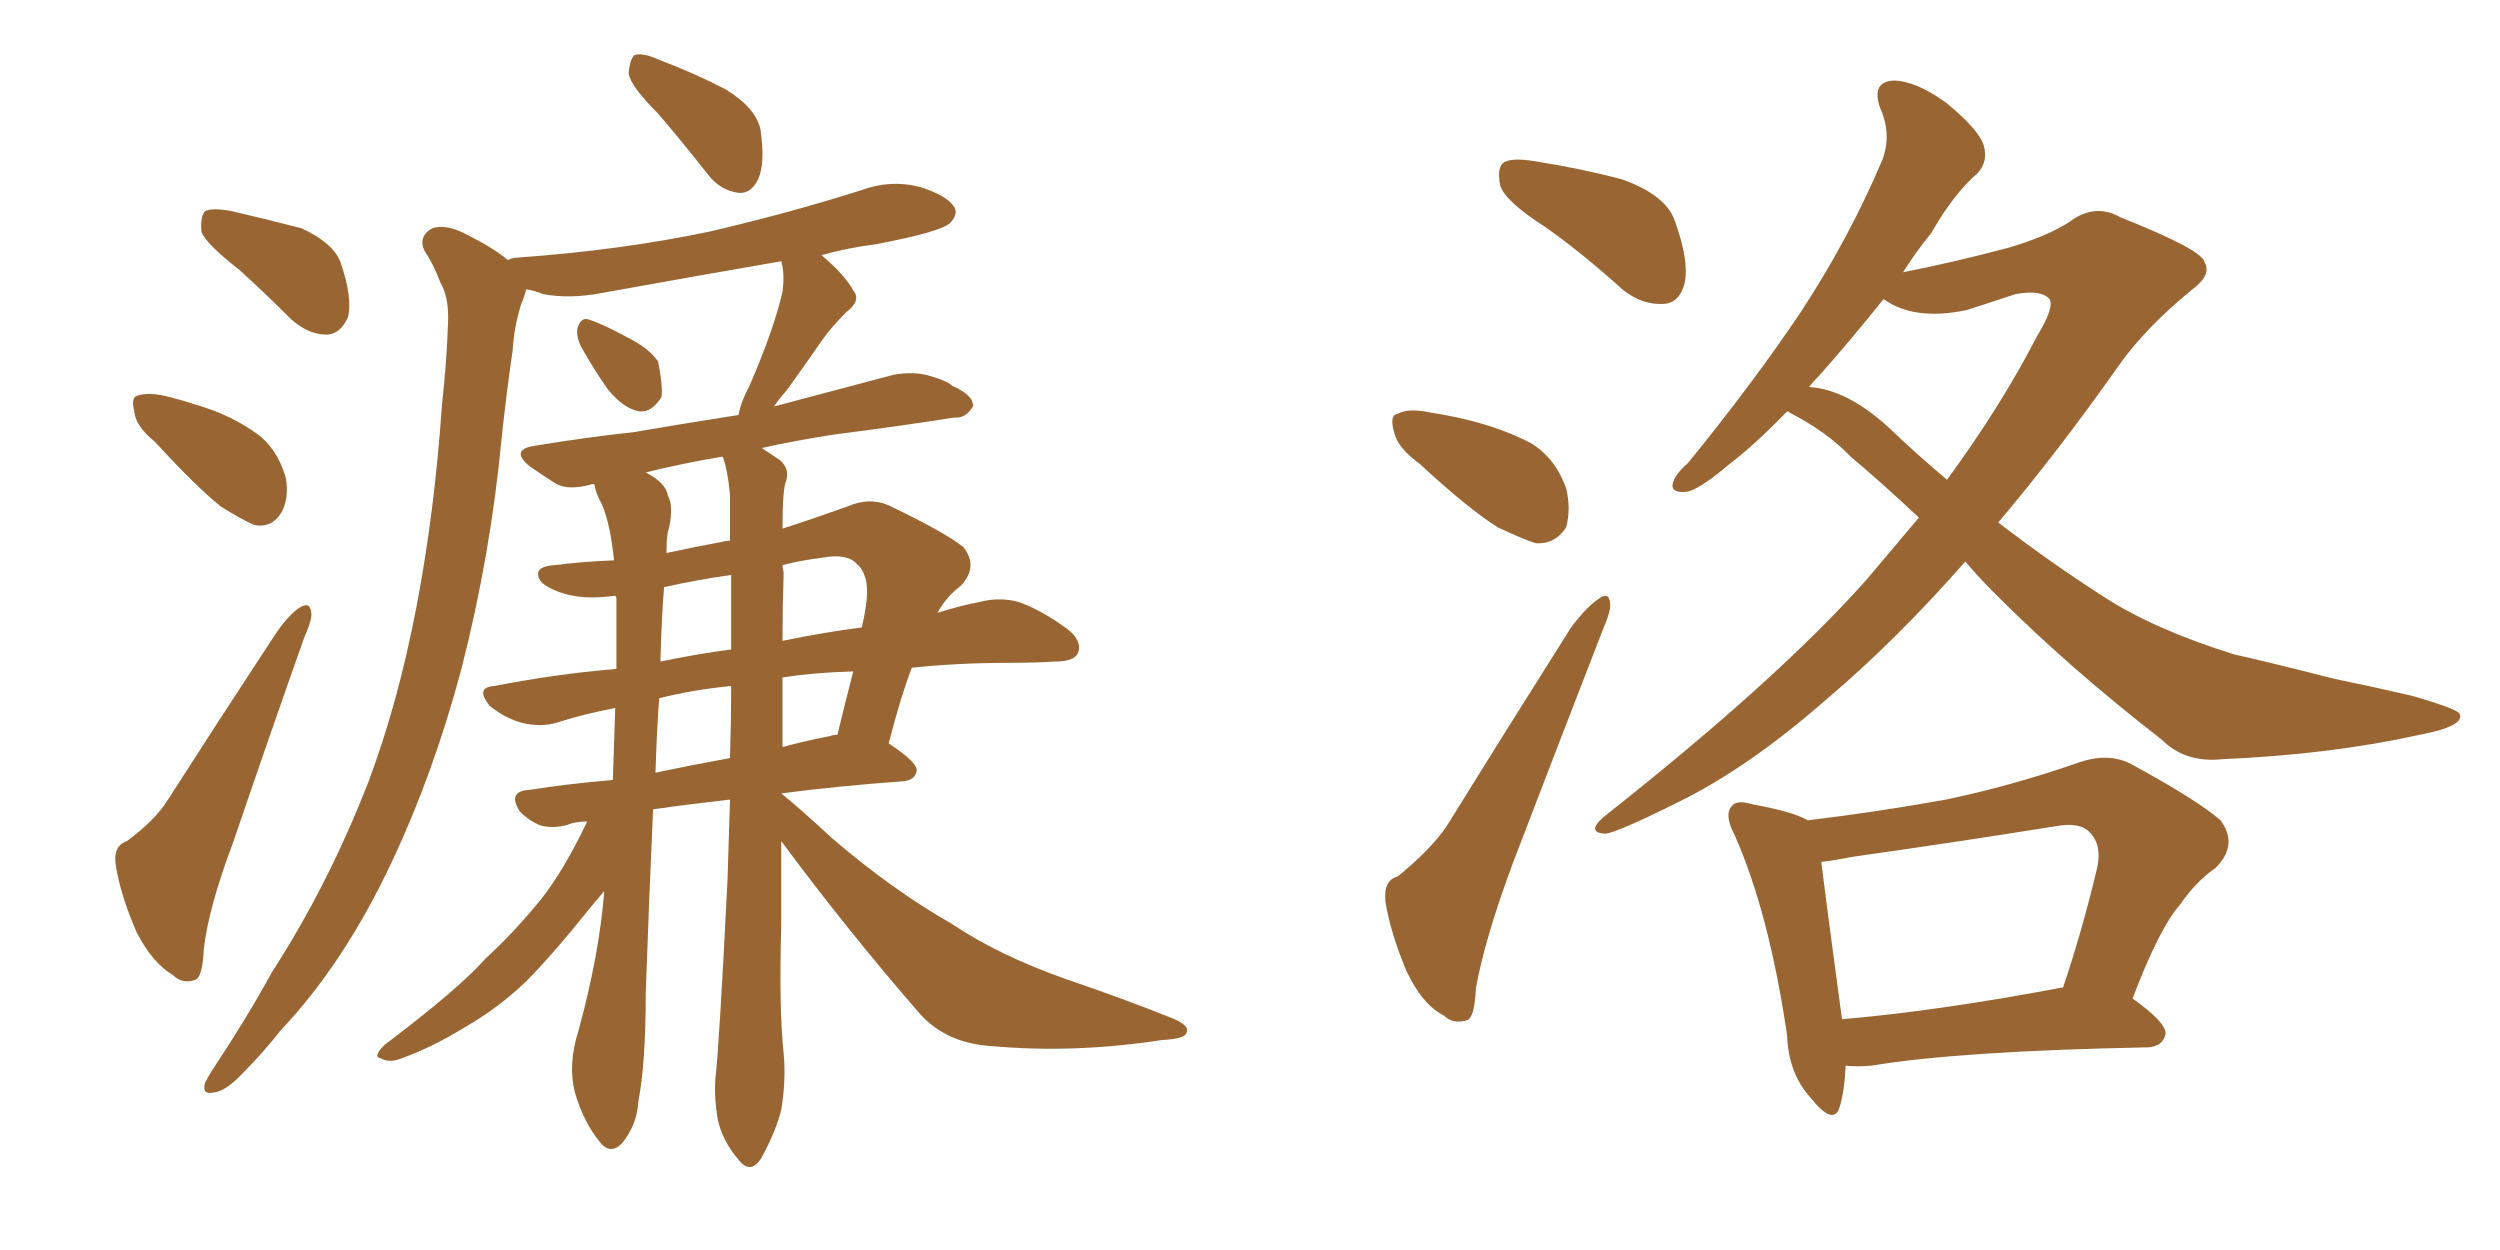 <svg xmlns="http://www.w3.org/2000/svg" xmlns:xlink="http://www.w3.org/1999/xlink" width="300" height="150"><path fill="#996633" padding="10" d="M28.71 32.37L28.71 32.37Q24.76 29.30 24.17 27.83L24.17 27.83Q24.02 25.93 24.61 25.34L24.61 25.34Q25.49 24.90 27.83 25.34L27.83 25.34Q32.23 26.37 36.18 27.39L36.18 27.39Q39.99 29.15 40.87 31.49L40.87 31.49Q42.33 35.74 41.75 38.09L41.75 38.09Q40.87 39.99 39.40 40.14L39.40 40.14Q37.21 40.28 35.01 38.38L35.01 38.38Q31.79 35.16 28.71 32.37ZM18.60 53.03L18.60 53.03Q16.26 51.12 16.11 49.37L16.11 49.37Q15.67 47.61 16.55 47.46L16.55 47.46Q17.87 47.02 20.21 47.61L20.21 47.61Q21.97 48.05 23.73 48.63L23.73 48.63Q27.69 49.80 30.76 52.00L30.76 52.00Q33.25 53.76 34.28 57.28L34.28 57.28Q34.72 59.62 33.84 61.38L33.84 61.38Q32.67 63.43 30.47 62.99L30.47 62.99Q28.86 62.26 26.51 60.79L26.51 60.79Q23.58 58.45 18.60 53.03ZM15.23 100.93L15.23 100.93Q18.60 98.44 20.07 96.09L20.07 96.09Q26.07 86.72 32.81 76.46L32.81 76.46Q34.42 73.97 35.89 72.95L35.89 72.95Q37.21 72.07 37.35 73.54L37.35 73.54Q37.50 74.27 36.47 76.61L36.47 76.61Q32.37 88.18 27.98 101.07L27.98 101.07Q25.05 108.84 24.46 113.82L24.46 113.82Q24.32 117.48 23.29 117.63L23.29 117.63Q21.83 118.07 20.80 117.04L20.80 117.04Q18.31 115.58 16.41 111.91L16.41 111.91Q14.50 107.52 13.92 104.00L13.92 104.00Q13.48 101.51 15.23 100.93ZM69.73 41.60L69.73 41.60Q69.14 40.43 69.29 39.40L69.29 39.40Q69.73 37.94 70.75 38.38L70.75 38.38Q72.22 38.82 75.73 40.72L75.73 40.72Q77.93 41.89 78.96 43.36L78.96 43.36Q79.54 46.14 79.39 47.61L79.39 47.61Q78.22 49.51 76.76 49.37L76.76 49.37Q74.85 49.07 72.95 46.73L72.95 46.73Q71.19 44.24 69.73 41.60ZM93.75 100.93L93.75 100.93Q93.75 106.05 93.75 111.04L93.75 111.04Q93.46 121.00 94.04 126.42L94.04 126.42Q94.34 129.64 93.75 133.15L93.75 133.15Q93.16 135.64 91.41 138.87L91.41 138.87Q90.09 141.06 88.62 139.16L88.62 139.16Q86.72 136.96 86.13 134.33L86.13 134.33Q85.69 131.84 85.84 129.49L85.84 129.49Q86.28 125.98 87.30 105.62L87.30 105.62Q87.45 100.49 87.60 95.95L87.60 95.95Q82.47 96.53 78.37 97.12L78.37 97.12Q77.93 106.64 77.49 119.09L77.49 119.09Q77.49 127.59 76.61 132.13L76.61 132.13Q76.46 134.91 74.71 137.11L74.71 137.11Q73.24 138.72 71.92 136.96L71.92 136.96Q70.02 134.62 68.99 131.10L68.99 131.10Q68.12 127.73 69.43 123.63L69.43 123.63Q71.92 114.55 72.51 106.93L72.51 106.93Q71.78 107.81 70.90 108.84L70.90 108.84Q66.21 114.70 63.13 117.77L63.13 117.77Q59.77 121.00 55.66 123.34L55.66 123.34Q51.86 125.68 48.19 127.00L48.19 127.00Q46.73 127.59 45.70 127.00L45.70 127.00Q44.68 126.86 46.14 125.39L46.14 125.39Q55.08 118.65 58.30 114.99L58.30 114.99Q61.67 111.91 64.89 107.96L64.89 107.96Q67.68 104.44 70.46 98.58L70.46 98.58Q68.99 98.58 67.97 99.02L67.97 99.02Q66.21 99.46 64.75 99.02L64.75 99.02Q63.43 98.44 62.40 97.41L62.40 97.41Q60.79 94.92 63.57 94.78L63.57 94.78Q68.26 94.04 73.54 93.60L73.54 93.60Q73.68 88.92 73.83 84.96L73.83 84.96Q70.02 85.69 66.80 86.72L66.80 86.72Q64.89 87.30 62.55 86.72L62.55 86.72Q60.50 86.13 58.74 84.67L58.74 84.67Q56.98 82.47 59.33 82.32L59.33 82.32Q66.80 80.86 73.97 80.27L73.97 80.27Q73.97 75.59 73.97 71.92L73.97 71.92Q73.97 71.63 73.83 71.48L73.83 71.48Q69.87 72.07 67.09 71.04L67.09 71.04Q64.75 70.17 64.60 69.14L64.60 69.14Q64.31 67.97 66.50 67.82L66.50 67.82Q70.02 67.38 73.68 67.24L73.68 67.24Q73.24 62.84 72.22 60.50L72.22 60.50Q71.48 59.18 71.34 58.15L71.34 58.15Q71.04 58.01 70.90 58.15L70.90 58.15Q68.12 58.89 66.65 58.01L66.65 58.01Q65.04 56.98 63.57 55.96L63.57 55.96Q61.08 53.91 64.31 53.47L64.31 53.47Q70.61 52.44 76.03 51.86L76.03 51.86Q82.03 50.83 88.62 49.80L88.62 49.80Q88.92 48.19 89.94 46.29L89.94 46.29Q92.87 39.55 93.90 35.01L93.90 35.01Q94.19 32.81 93.75 31.35L93.75 31.35Q82.76 33.25 72.22 35.16L72.22 35.16Q68.41 35.89 65.19 35.30L65.19 35.30Q64.16 34.86 63.13 34.72L63.13 34.72Q62.99 35.45 62.55 36.47L62.55 36.47Q61.67 39.26 61.52 42.04L61.52 42.04Q60.79 47.02 60.21 52.44L60.21 52.44Q58.89 66.50 55.37 80.27L55.37 80.27Q52.00 92.87 47.02 103.42L47.02 103.42Q41.31 115.58 33.69 123.63L33.69 123.63Q31.49 126.42 29.15 128.76L29.15 128.76Q27.10 130.96 25.63 131.10L25.63 131.10Q24.17 131.40 24.61 129.93L24.61 129.93Q25.05 129.05 25.63 128.17L25.63 128.17Q29.44 122.46 32.67 116.60L32.67 116.60Q39.40 106.20 44.24 93.75L44.24 93.75Q47.75 84.38 49.95 72.95L49.95 72.95Q52.15 61.52 53.03 48.63L53.03 48.63Q53.61 43.36 53.76 38.82L53.76 38.82Q53.91 35.74 52.88 33.98L52.88 33.98Q52.00 31.64 50.98 30.18L50.98 30.18Q50.10 28.42 51.86 27.39L51.86 27.39Q53.61 26.81 56.25 28.27L56.25 28.27Q59.18 29.74 60.94 31.20L60.94 31.20Q61.52 30.91 62.11 30.91L62.11 30.91Q74.41 30.03 84.96 27.83L84.96 27.83Q94.48 25.63 103.27 22.85L103.27 22.85Q106.79 21.53 110.30 22.41L110.30 22.41Q113.67 23.44 114.55 24.90L114.55 24.90Q114.99 25.78 113.96 26.81L113.96 26.81Q112.79 27.83 105.18 29.30L105.18 29.30Q101.66 29.74 98.58 30.62L98.58 30.62Q101.37 32.96 102.39 34.86L102.39 34.86Q103.42 36.04 101.51 37.50L101.51 37.50Q99.76 39.26 98.73 40.72L98.73 40.72Q96.39 44.09 94.48 46.73L94.48 46.73Q93.46 47.90 92.87 48.78L92.87 48.78Q100.05 46.88 107.23 44.97L107.23 44.97Q109.72 44.53 111.62 45.12L111.62 45.12Q113.67 45.70 114.26 46.29L114.26 46.29Q116.89 47.46 116.75 48.78L116.75 48.78Q115.87 50.24 114.55 50.10L114.55 50.10Q108.11 51.12 100.05 52.15L100.05 52.15Q95.36 52.88 91.41 53.76L91.41 53.76Q92.72 54.64 93.60 55.22L93.60 55.22Q94.78 56.25 94.34 57.71L94.34 57.71Q93.90 58.59 93.90 63.43L93.90 63.43Q97.56 62.26 101.66 60.79L101.66 60.79Q104.30 59.62 106.64 60.64L106.64 60.64Q113.38 63.87 115.58 65.63L115.58 65.63Q117.48 67.97 115.28 70.31L115.28 70.31Q113.53 71.63 112.50 73.54L112.50 73.54Q115.28 72.66 117.63 72.22L117.63 72.22Q119.97 71.63 122.17 72.22L122.17 72.22Q124.80 73.10 128.03 75.44L128.03 75.44Q129.93 76.90 129.35 78.37L129.35 78.37Q128.91 79.39 126.56 79.39L126.56 79.39Q124.07 79.54 121.29 79.54L121.29 79.54Q114.84 79.54 109.42 80.13L109.42 80.13Q108.11 83.50 106.64 89.21L106.64 89.21Q110.01 91.41 110.01 92.43L110.01 92.43Q109.86 93.60 108.40 93.75L108.40 93.75Q100.34 94.34 93.75 95.21L93.75 95.21Q95.95 96.97 99.90 100.63L99.90 100.63Q107.08 106.79 114.26 110.89L114.26 110.89Q119.97 114.70 127.88 117.48L127.88 117.48Q134.77 119.82 140.63 122.17L140.63 122.17Q142.82 123.05 142.38 123.93L142.38 123.93Q142.24 124.66 139.45 124.80L139.45 124.80Q128.91 126.42 119.09 125.54L119.09 125.54Q113.67 125.24 110.45 121.73L110.45 121.73Q101.66 111.62 93.75 100.93ZM87.60 59.33L87.60 59.33Q87.30 56.25 86.72 54.79L86.72 54.79Q81.59 55.66 77.49 56.69L77.49 56.69Q79.98 58.01 80.13 59.47L80.13 59.47Q80.86 60.64 80.27 63.43L80.27 63.43Q79.98 64.01 79.98 66.36L79.98 66.36Q83.35 65.63 86.57 65.04L86.57 65.04Q87.01 64.89 87.60 64.89L87.60 64.89Q87.60 61.96 87.60 59.33ZM87.60 90.97L87.60 90.97Q87.74 86.43 87.74 82.32L87.74 82.32Q83.20 82.76 79.10 83.79L79.10 83.79Q78.81 87.74 78.66 92.72L78.66 92.72Q82.76 91.85 87.60 90.97ZM93.90 81.30L93.90 81.30Q93.90 85.55 93.90 89.65L93.90 89.65Q96.53 88.92 99.61 88.33L99.61 88.33Q99.90 88.18 100.49 88.18L100.49 88.18Q101.37 84.52 102.39 80.57L102.39 80.57Q97.56 80.71 93.90 81.30ZM87.74 77.93L87.74 77.93Q87.74 73.39 87.74 68.99L87.74 68.99Q83.64 69.58 79.69 70.46L79.69 70.46Q79.39 73.97 79.25 79.39L79.25 79.39Q83.35 78.52 87.74 77.93ZM94.04 68.70L94.04 68.70Q93.90 72.80 93.90 76.90L93.90 76.90Q98.88 75.88 103.42 75.29L103.42 75.29Q103.86 73.39 104.00 71.92L104.00 71.92Q104.30 68.99 102.83 67.68L102.83 67.68Q101.66 66.36 98.58 66.94L98.58 66.94Q96.09 67.24 93.90 67.82L93.90 67.82Q93.90 68.12 94.04 68.70ZM78.96 13.62L78.96 13.62L78.96 13.62Q75.59 10.25 75.44 8.79L75.44 8.79Q75.59 7.03 76.17 6.59L76.17 6.59Q77.20 6.30 79.10 7.18L79.10 7.18Q83.35 8.79 87.01 10.69L87.01 10.69Q90.67 12.89 91.26 15.53L91.26 15.53Q91.85 19.63 90.97 21.53L90.97 21.53Q90.09 23.29 88.62 23.14L88.62 23.14Q86.43 22.85 84.96 20.95L84.96 20.95Q81.74 16.85 78.96 13.62ZM185.45 27.25L185.45 27.25Q180.62 24.17 180.03 22.27L180.03 22.27Q179.59 20.07 180.47 19.48L180.47 19.48Q181.49 18.90 184.13 19.34L184.13 19.34Q189.70 20.21 194.68 21.53L194.68 21.53Q199.95 23.44 200.98 26.51L200.98 26.51Q202.73 31.35 202.15 33.98L202.15 33.98Q201.56 36.33 199.66 36.47L199.66 36.47Q197.02 36.62 194.68 34.72L194.68 34.72Q189.99 30.47 185.45 27.25ZM170.36 55.66L170.36 55.66Q167.72 53.76 167.29 51.86L167.29 51.86Q166.70 49.80 167.72 49.66L167.72 49.66Q169.04 48.93 171.68 49.51L171.68 49.51Q173.58 49.80 175.49 50.24L175.49 50.24Q180.03 51.27 183.69 53.17L183.69 53.17Q186.62 54.93 187.94 58.59L187.94 58.59Q188.53 61.08 187.94 63.28L187.94 63.28Q186.62 65.33 184.28 65.19L184.28 65.19Q182.52 64.60 179.74 63.28L179.74 63.28Q176.22 61.08 170.36 55.66ZM167.72 105.18L167.72 105.18Q171.68 101.95 173.58 99.17L173.58 99.17Q180.47 88.04 188.53 75.29L188.53 75.29Q190.28 72.95 191.75 71.92L191.75 71.92Q193.07 70.90 193.21 72.36L193.21 72.36Q193.36 73.24 192.33 75.59L192.33 75.59Q187.21 88.77 181.49 103.71L181.49 103.71Q178.13 112.79 177.10 118.65L177.10 118.65Q176.95 122.31 175.93 122.46L175.93 122.46Q174.32 122.90 173.29 121.88L173.29 121.88Q170.65 120.56 168.75 116.46L168.75 116.46Q166.85 111.91 166.26 108.25L166.26 108.25Q165.97 105.62 167.72 105.18ZM235.84 67.38L235.84 67.38Q227.49 76.90 218.99 84.08L218.99 84.08Q209.77 92.14 201.42 96.24L201.42 96.24Q194.09 99.90 192.63 100.05L192.63 100.05Q190.28 99.90 192.48 98.00L192.48 98.00Q213.28 81.59 223.97 69.58L223.97 69.58Q227.20 65.77 230.27 62.11L230.27 62.11Q225.73 57.86 222.07 54.79L222.07 54.79Q219.29 51.86 214.75 49.51L214.75 49.51Q214.60 49.37 214.45 49.37L214.45 49.37Q210.64 53.32 207.57 55.66L207.57 55.66Q203.76 58.89 202.29 59.03L202.29 59.03Q200.24 59.18 200.83 57.71L200.83 57.71Q201.12 56.84 202.59 55.52L202.59 55.52Q210.35 46.00 216.06 37.50L216.06 37.50Q221.92 28.56 225.88 19.19L225.88 19.19Q227.05 16.11 225.59 12.89L225.59 12.89Q224.56 9.81 227.20 9.67L227.20 9.67Q229.83 9.67 233.50 12.30L233.50 12.30Q237.45 15.53 238.04 17.43L238.04 17.43Q238.62 19.34 237.30 20.80L237.30 20.80Q234.52 23.14 231.74 27.98L231.74 27.98Q229.83 30.32 228.37 32.67L228.37 32.67Q234.38 31.49 240.97 29.74L240.97 29.74Q245.51 28.42 248.29 26.66L248.29 26.66Q251.37 24.32 254.44 26.07L254.44 26.07Q264.40 30.03 264.55 31.49L264.55 31.49Q265.43 32.96 263.09 34.72L263.09 34.72Q257.52 39.26 254.30 43.80L254.30 43.80Q246.97 54.20 239.79 62.70L239.79 62.70Q246.09 67.53 252.25 71.48L252.25 71.48Q258.25 75.44 268.07 78.52L268.07 78.52Q272.61 79.54 280.08 81.45L280.08 81.45Q285.06 82.47 289.45 83.50L289.45 83.50Q295.02 85.11 295.17 85.69L295.17 85.69Q295.75 87.16 290.33 88.18L290.33 88.18Q279.79 90.53 266.60 91.11L266.60 91.11Q262.21 91.55 259.42 88.77L259.42 88.77Q248.29 80.13 239.50 71.34L239.50 71.34Q237.30 69.14 235.84 67.38ZM226.61 51.27L226.61 51.27Q229.98 54.49 233.64 57.57L233.64 57.57Q240.09 48.78 244.48 40.28L244.48 40.28Q246.53 36.91 245.95 35.89L245.95 35.89Q244.92 34.72 241.85 35.30L241.85 35.30Q239.21 36.18 235.99 37.21L235.99 37.21Q229.69 38.53 226.03 35.89L226.03 35.89Q221.92 41.02 218.26 45.12L218.26 45.12Q217.53 45.85 217.09 46.44L217.09 46.44Q221.63 46.73 226.61 51.27ZM221.48 127.88L221.48 127.88Q221.34 130.96 220.75 132.86L220.75 132.86Q220.02 135.21 217.24 131.69L217.24 131.69Q214.60 128.76 214.45 124.22L214.45 124.22Q212.26 109.42 208.15 100.20L208.15 100.20Q206.84 97.71 207.86 96.68L207.86 96.68Q208.45 95.95 210.35 96.53L210.35 96.53Q215.19 97.41 216.94 98.44L216.94 98.44Q225.44 97.41 233.50 95.95L233.50 95.95Q241.26 94.34 249.32 91.55L249.32 91.55Q252.98 90.23 255.76 91.70L255.76 91.70Q263.82 96.09 266.46 98.44L266.46 98.44Q268.65 101.37 265.87 104.15L265.87 104.15Q263.53 105.76 261.62 108.54L261.62 108.54Q259.13 111.33 255.91 119.82L255.91 119.82Q260.01 122.75 259.86 124.07L259.86 124.07Q259.57 125.54 257.81 125.68L257.81 125.68Q235.11 126.12 224.56 127.88L224.56 127.88Q222.95 128.03 221.48 127.88ZM247.41 118.51L247.41 118.51L247.41 118.51Q247.41 118.51 247.56 118.51L247.56 118.51Q249.76 112.06 251.66 104.15L251.66 104.15Q252.25 101.37 250.78 99.90L250.78 99.90Q249.61 98.58 246.53 99.17L246.53 99.17Q234.67 101.07 222.22 102.83L222.22 102.83Q220.02 103.27 218.55 103.42L218.55 103.42Q219.14 108.25 221.04 122.31L221.04 122.31Q232.76 121.29 247.41 118.51Z"/></svg>